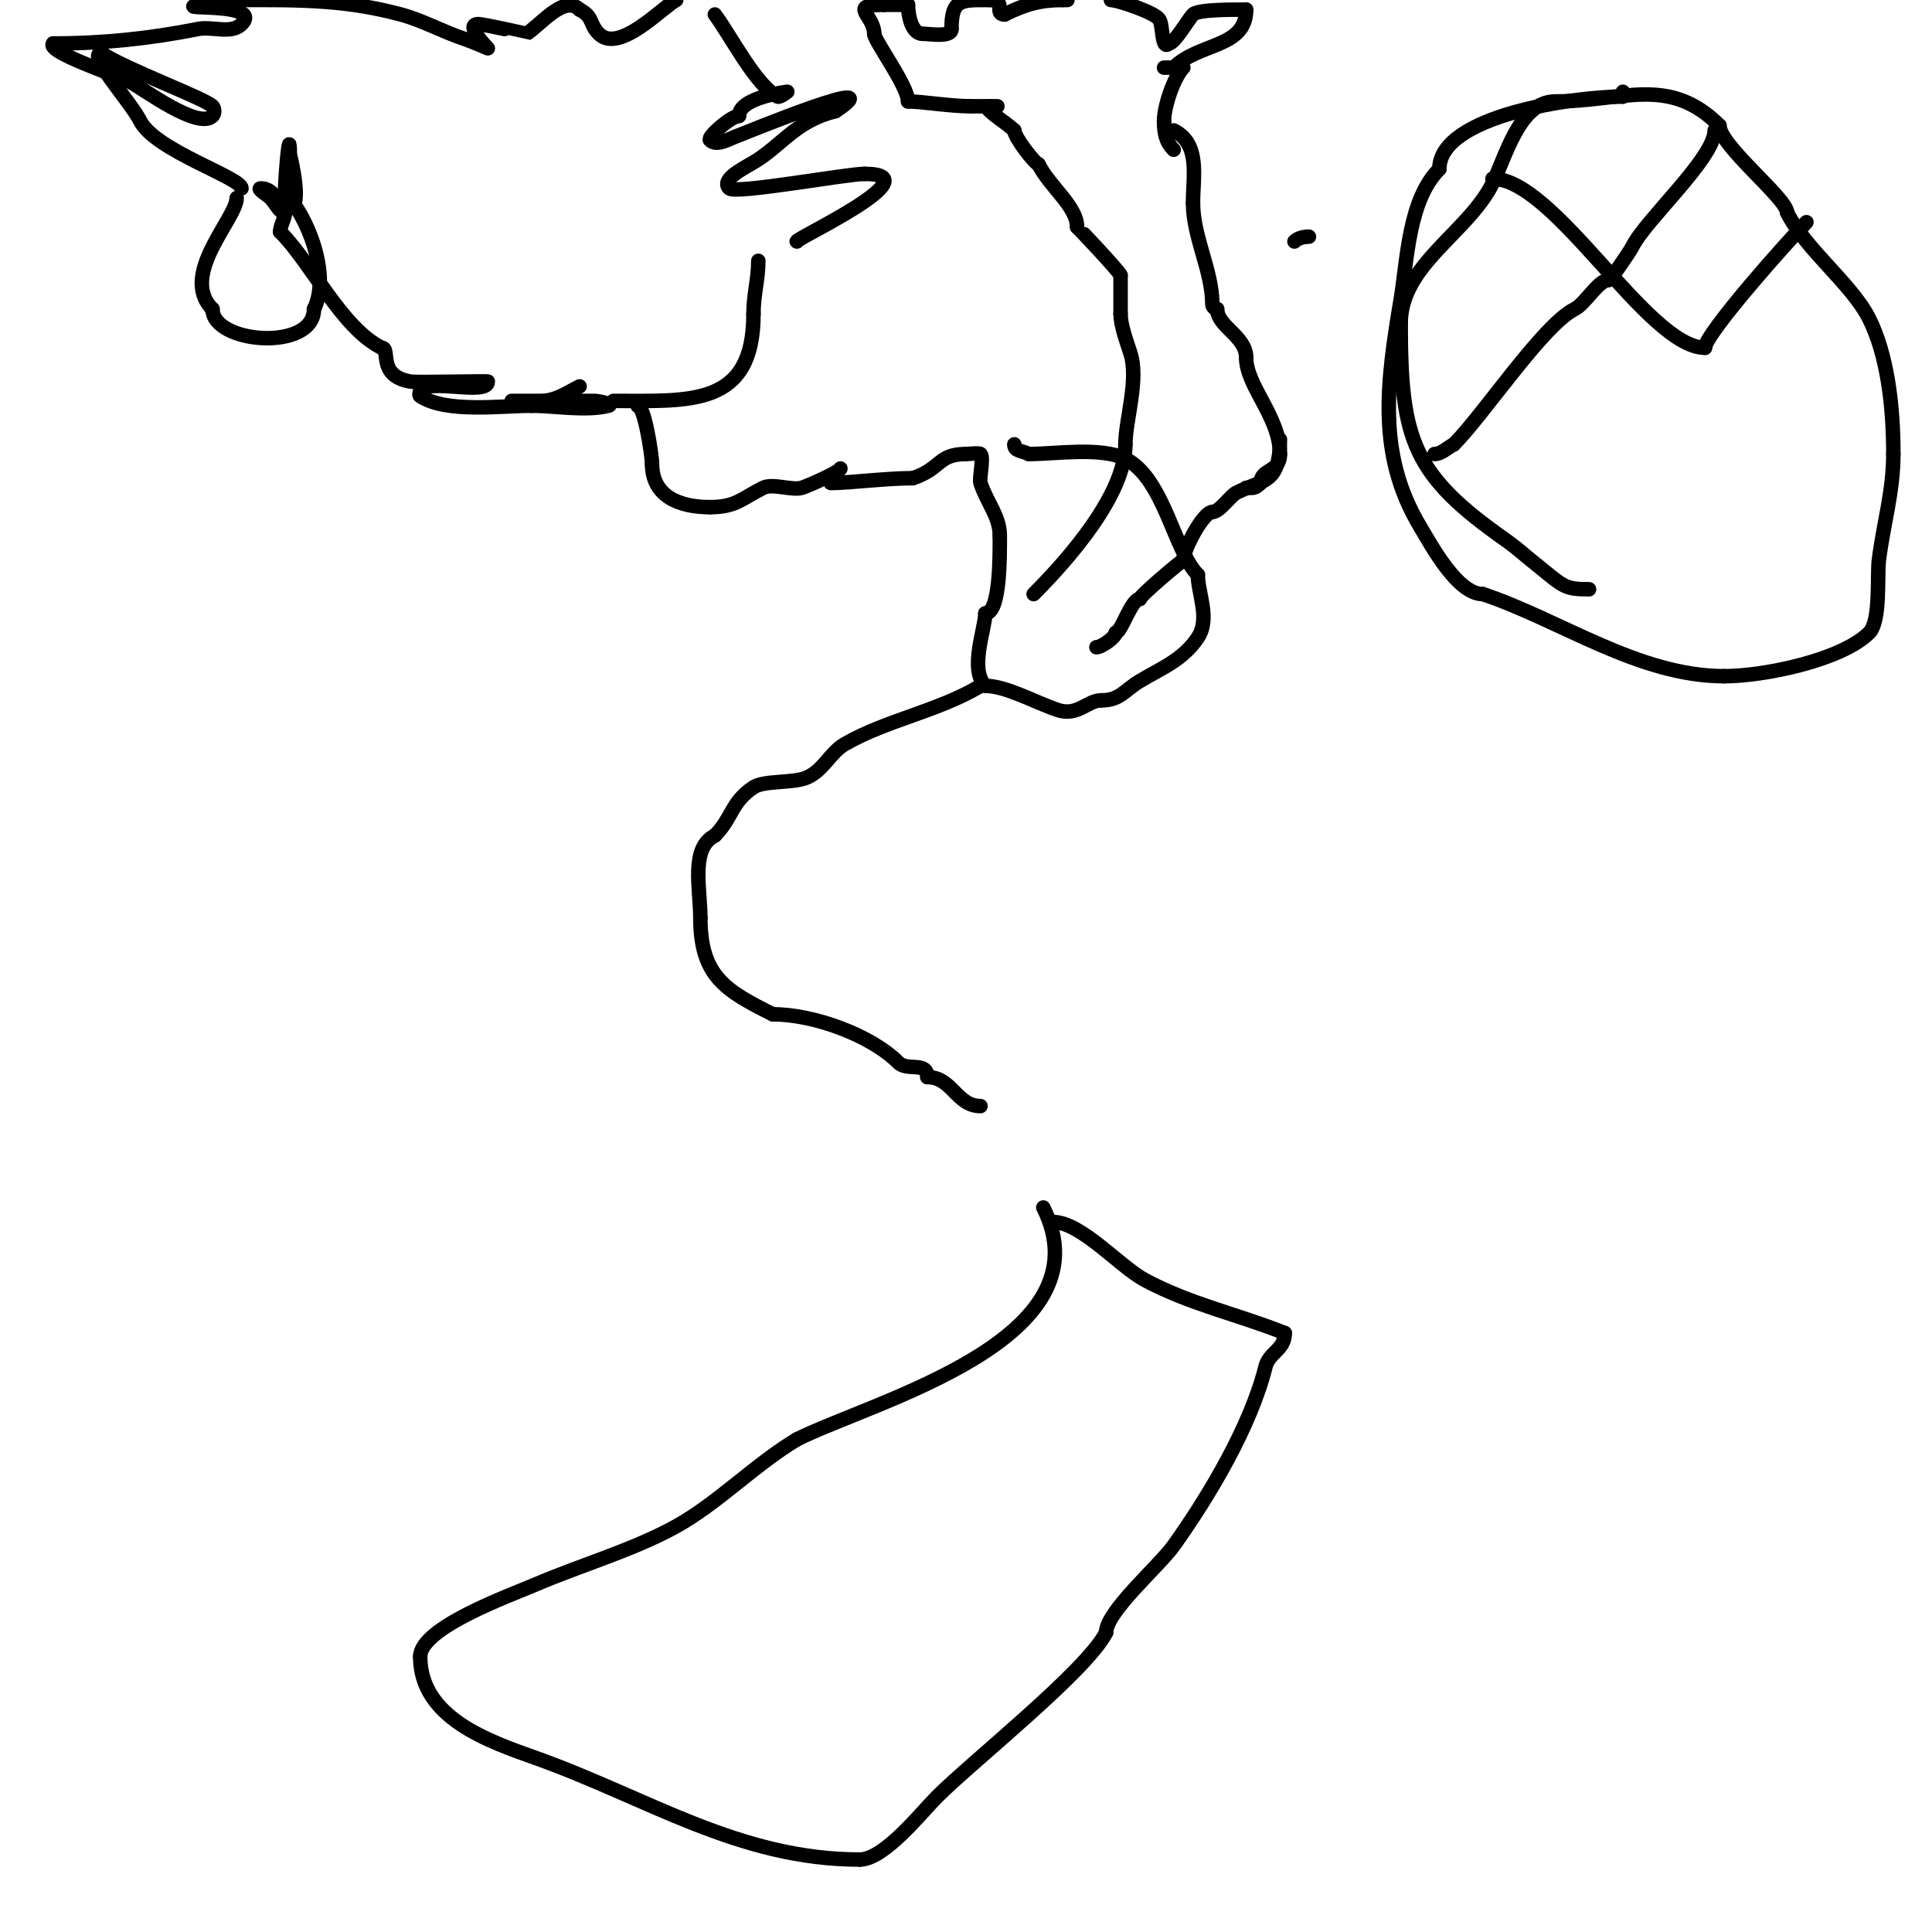 <svg viewBox='0 0 400 400' version='1.1' xmlns='http://www.w3.org/2000/svg' xmlns:xlink='http://www.w3.org/1999/xlink'><g fill='none' stroke='#000000' stroke-width='3' stroke-linecap='round' stroke-linejoin='round'><path d='M172,100c3.815,0 11.496,-1 17,-1'/><path d='M189,99c5.954,-1.985 5.13,-5 11,-5'/><path d='M200,94c0.412,0 2.735,-0.265 3,0c0.745,0.745 -0.321,5.037 0,6c1.446,4.339 4,6.832 4,11'/><path d='M207,111c0,3.799 0.138,16 -3,16'/><path d='M204,127c0,3.058 -3.381,11.619 0,15'/><path d='M204,142c4.318,0 10.364,3.455 15,5c4.101,1.367 6.134,-2 9,-2'/><path d='M228,145c3.903,0 4.679,-2.007 8,-4c4.481,-2.688 8.899,-4.348 12,-9c2.61,-3.915 0,-9.158 0,-13'/><path d='M248,119c-4.884,-4.884 -7.022,-20.011 -15,-24c-5.039,-2.52 -14.413,-1 -20,-1'/><path d='M213,94c-1.505,-0.753 -3,-0.547 -3,-2'/><path d='M214,123c7.251,-7.251 19,-20.645 19,-31'/><path d='M233,92c0,-5.05 2.86,-13.42 1,-19c-0.868,-2.603 -2,-5.812 -2,-8'/><path d='M232,65c0,-2.667 0,-5.333 0,-8'/><path d='M232,57c0,-0.558 -8.923,-10 -9,-10'/><path d='M223,47c0,-4.262 -5.652,-8.303 -8,-13'/><path d='M215,34c-0.611,0 -5,-5.561 -5,-7'/><path d='M210,27c-1.667,-1.667 -7.357,-5 -5,-5'/><path d='M205,22c4.666,0 -2.439,0 -4,0'/><path d='M201,22c-4.286,0 -10.22,-1 -13,-1'/><path d='M188,21c0,-3.224 -7,-12.536 -7,-14'/><path d='M181,7c0,-3.938 -5.646,-6 2,-6'/><path d='M183,1c1.667,0 3.333,0 5,0'/><path d='M188,1c0,2.283 0.779,6 3,6'/><path d='M191,7c1.576,0 6,0.811 6,-1'/><path d='M197,6c0,-6.298 1.995,-6 8,-6'/><path d='M205,0c3.555,0 0.604,3 3,3'/><path d='M208,3c4.417,-2.208 7.599,-3 12,-3'/><path d='M220,0l1,0'/><path d='M230,0c1.365,0 9.041,2.561 10,4c0.844,1.266 0.454,6.546 2,5'/><path d='M242,9c1.17,0 4.103,-5.103 5,-6c1.118,-1.118 9.159,-1 11,-1'/><path d='M258,2c0,7.972 -9.775,6.775 -15,12'/><path d='M243,14c-0.667,0 -1.333,0 -2,0'/><path d='M245,14c-1.968,1.968 -4,8.062 -4,11'/><path d='M241,25c0,2.43 0.322,4.322 2,6'/><path d='M243,27c5.554,2.777 4,9.413 4,15'/><path d='M247,42c0,7.092 4,14.037 4,21c0,0.471 0.529,1 1,1'/><path d='M252,64c0,3.588 6,5.609 6,10'/><path d='M258,74c0,5.97 7,12.276 7,20'/><path d='M265,94c0,3.947 -4,2.939 -4,6'/><path d='M261,100c-1.208,1.208 -1.402,1 -3,1'/><path d='M265,91c0,9.262 -3.477,8.238 -9,11c-1.284,0.642 -3.474,4 -5,4'/><path d='M251,106c-1.878,0 -6,7.756 -6,10'/><path d='M245,116c-0.286,0 -9,7.325 -9,8'/><path d='M236,124c-1.788,0 -3.871,7 -5,7'/><path d='M231,131c0,0.88 -2.904,3 -4,3'/><path d='M174,97c0,0.652 -6.998,3.714 -8,4c-2.083,0.595 -6.018,-0.991 -8,0c-4.394,2.197 -5.609,4 -11,4'/><path d='M147,105c-6.256,0 -12,-2.162 -12,-9'/><path d='M135,96c0,-1.507 -1.532,-12 -3,-12'/><path d='M120,80c-2.686,1.343 -4.927,3 -8,3c-1.333,0 -2.667,0 -4,0c-0.667,0 -2.667,0 -2,0c3.333,0 6.667,0 10,0c2.333,0 4.667,0 7,0c1.054,0 4.023,0.744 3,1c-4.726,1.182 -11.058,0 -16,0'/><path d='M110,84c-6.269,0 -17.655,1.563 -23,-2c-0.277,-0.185 -0.149,-0.702 0,-1c1.42,-2.841 14,1.043 14,-2c0,-0.161 -14.53,0.245 -16,0c-7.099,-1.183 -3.998,-7 -6,-7'/><path d='M79,72c-8.31,-4.155 -14.482,-17.482 -21,-24'/><path d='M58,48c0,-1.374 1,-2.626 1,-4'/><path d='M59,44c-1.24,0 -1.787,-1.787 -3,-3c-0.667,-0.667 -2.943,-2 -2,-2c3.127,0 3.571,4 6,4c2.607,0 0.295,-10.114 0,-11'/><path d='M60,32c0,-6.958 -1,5.229 -1,8'/><path d='M59,40c4.624,4.624 9.54,16.92 6,24'/><path d='M65,64c0,8.846 -21,7.153 -21,0'/><path d='M44,64c-7.05,-7.05 5,-18.766 5,-23'/><path d='M50,39c0,-2.209 -17.918,-7.836 -21,-14c-1.996,-3.992 -11.249,-14 -8,-14'/><path d='M21,11c5.012,3.341 21.351,9.351 23,11c0.471,0.471 0.471,1.529 0,2c-2.959,2.959 -14.543,-5.772 -17,-7c-2.871,-1.436 -17.669,-6.331 -16,-8'/><path d='M11,9c10.291,0 20.062,-1.012 30,-3c2.96,-0.592 6.866,1.134 9,-1c5.585,-5.585 -23.352,-1.95 -2,-5'/><path d='M48,0c12.303,0 22.684,-0.316 35,3c4.483,1.207 8.595,3.532 13,5c1.703,0.568 5,2 5,2c0,0 -4.99,-5 -2,-5'/><path d='M99,5c1.258,0 9.977,2.015 10,2c3.245,-2.163 7.876,-8.124 11,-5'/><path d='M120,2c2.912,1.456 1.953,2.953 4,5c4.19,4.19 13.335,-5.667 16,-7'/><path d='M148,3c3.219,4.292 8.539,14.77 13,17c0.44,0.22 2,-1 2,-1c0,0 -10,1.141 -10,5'/><path d='M153,24c-1.622,0 -6.622,4.378 -6,5c1.434,1.434 4.076,-0.359 6,-1c0.764,-0.255 32.555,-13.37 20,-5'/><path d='M173,23c-7.903,1.976 -10.671,6.447 -16,10c-2.353,1.569 -8,4 -6,6c1.236,1.236 24.271,-3 28,-3'/><path d='M179,36c14.872,0 -15.529,14 -14,14'/><path d='M127,83c15.905,0 29,1.298 29,-18'/><path d='M156,65c0,-4.127 1,-7.049 1,-11'/><path d='M203,142c-8.722,5.233 -19.313,7.036 -28,12c-3.195,1.826 -4.426,5.468 -8,7c-2.772,1.188 -8.82,0.547 -11,2c-4.678,3.119 -4.336,6.336 -8,10'/><path d='M148,173c-5.104,2.552 -3,11.029 -3,17'/><path d='M145,190c0,12.14 5.243,15.122 15,20'/><path d='M160,210c8.568,0 20.355,4.355 26,10c1.866,1.866 6,-0.353 6,3'/><path d='M192,223c5.155,0 6.019,6 11,6'/><path d='M203,229'/><path d='M216,250c13.734,27.467 -35.048,40.024 -51,48'/><path d='M165,298c-8.769,5.261 -16.319,13.177 -25,18c-8.765,4.869 -19.832,8.071 -29,12c-5.576,2.39 -24,8.986 -24,15'/><path d='M87,343c0,12.744 14.288,17.532 24,21c23.011,8.218 41.958,21 67,21'/><path d='M178,385c5.084,0 12.739,-9.739 16,-13c7.39,-7.39 31.089,-26.179 35,-34'/><path d='M229,338c0,-4.315 10.974,-13.763 14,-18c7.418,-10.385 15.933,-24.731 19,-37c0.769,-3.076 4,-3.475 4,-7'/><path d='M266,276c-9.719,-3.887 -19.688,-5.986 -29,-11c-5.242,-2.823 -13.193,-12 -19,-12'/><path d='M329,122c-5.4,0 -5.169,-0.535 -12,-6c-1.667,-1.333 -3.251,-2.776 -5,-4c-19.477,-13.634 -22,-20.775 -22,-45'/><path d='M290,67c0,-12.158 13.878,-18.757 19,-29c2.672,-5.343 5.567,-17 13,-17'/><path d='M322,21c13.987,0 23.509,-5.491 34,5'/><path d='M356,26c0,4.117 14,15.12 14,18'/><path d='M370,44c3.841,7.681 13.391,14.781 17,22c3.732,7.465 5,17.949 5,28'/><path d='M392,94c0,7.782 -2.041,14.327 -3,22c-0.397,3.177 0.414,12.586 -2,15c-5.719,5.719 -21.88,9 -30,9'/><path d='M357,140c-17.794,0 -33.979,-11.66 -50,-17'/><path d='M307,123c-5.284,0 -10.655,-10.092 -13,-14c-9.037,-15.061 -6.811,-30.134 -4,-47c1.378,-8.268 1.612,-20.612 8,-27'/><path d='M298,35c0,-11.116 27.967,-15 38,-15'/><path d='M336,20l0,-1'/><path d='M309,37c12.891,0 32.17,35 44,35'/><path d='M353,72c0,-2.872 17.731,-22.731 21,-26'/><path d='M355,27c0,5.709 -14.234,18.468 -17,24c-0.587,1.175 -4.586,7 -5,7'/><path d='M333,58c-2.113,0 -4.752,4.876 -7,6c-6.509,3.254 -18.839,21.839 -25,28'/><path d='M301,92c-1.358,0.679 -2.554,2 -4,2'/><path d='M268,50c0.745,-0.745 1.946,-1 3,-1'/></g>
</svg>